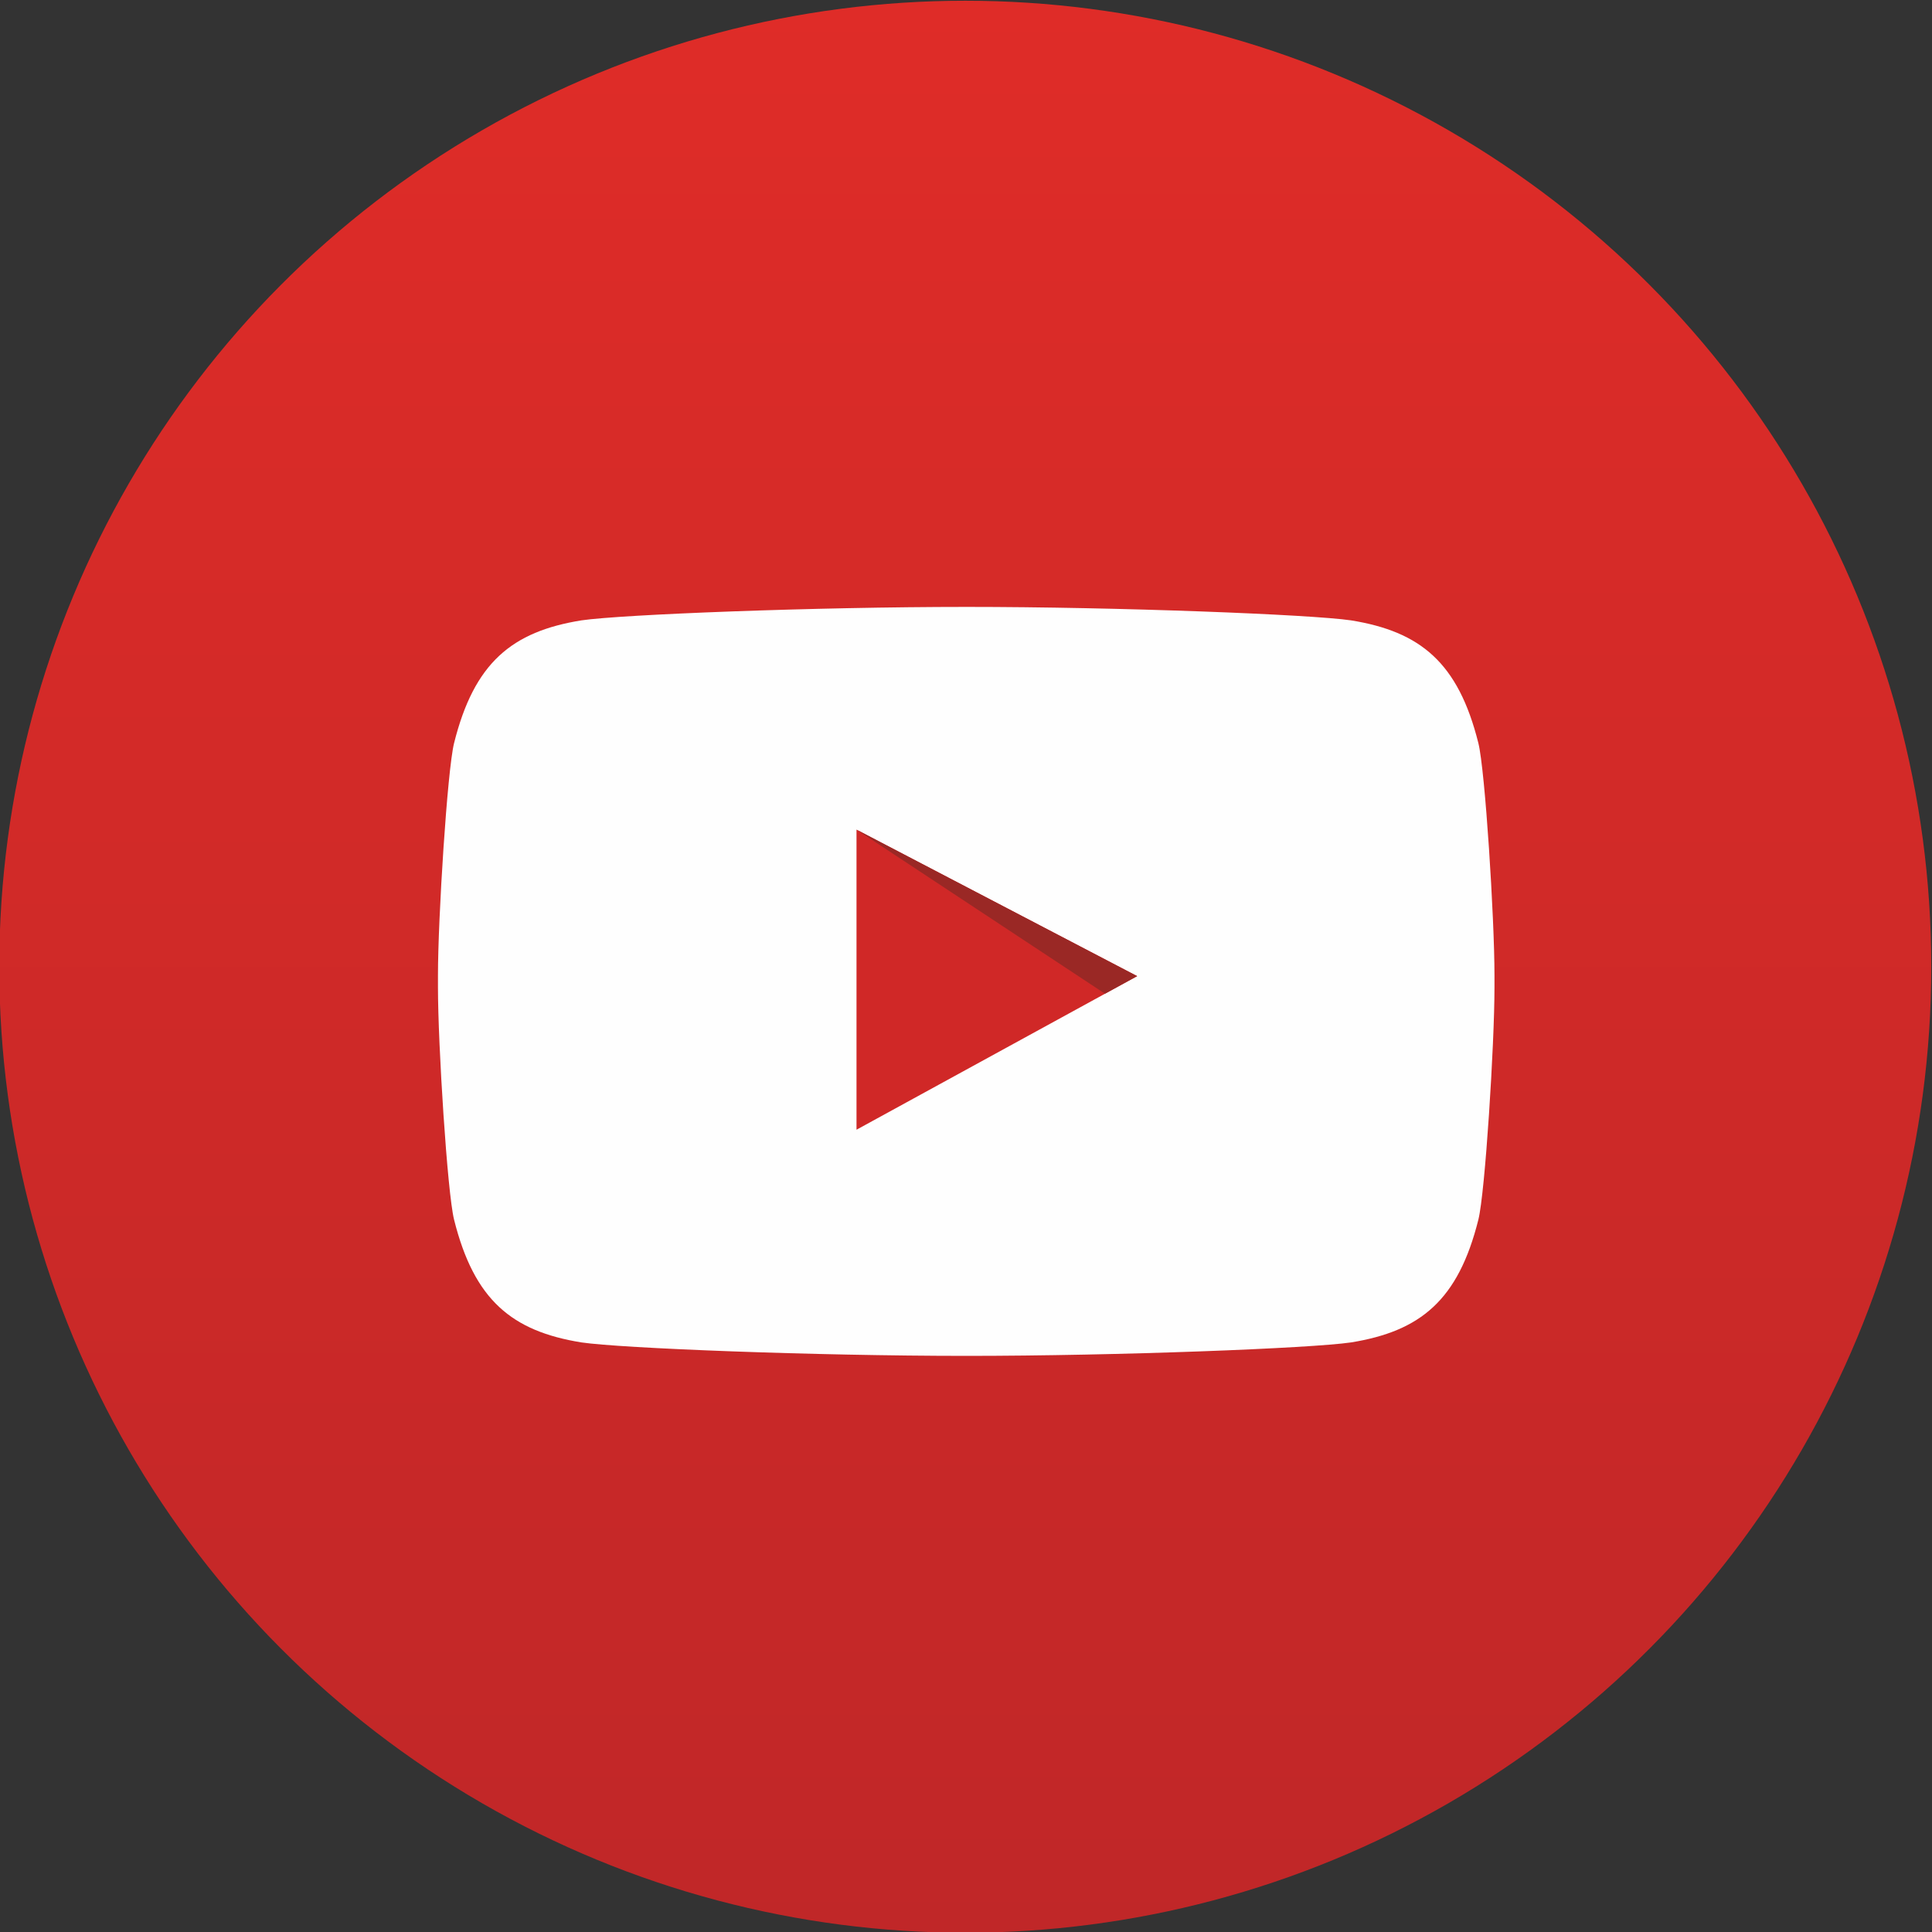 <?xml version="1.0" encoding="UTF-8"?>
<!DOCTYPE svg PUBLIC "-//W3C//DTD SVG 1.1//EN" "http://www.w3.org/Graphics/SVG/1.1/DTD/svg11.dtd">
<!-- Creator: CorelDRAW 2020 (64-Bit) -->
<svg xmlns="http://www.w3.org/2000/svg" xml:space="preserve" width="100mm" height="100mm" version="1.1" style="shape-rendering:geometricPrecision; text-rendering:geometricPrecision; image-rendering:optimizeQuality; fill-rule:evenodd; clip-rule:evenodd"
viewBox="0 0 10000 10000"
 xmlns:xlink="http://www.w3.org/1999/xlink"
 xmlns:xodm="http://www.corel.com/coreldraw/odm/2003">
 <rect x="0" y="0" width="10000" height="10000" fill="#333333" stroke="none"/>
 <defs>
  <style type="text/css">
   <![CDATA[
    .fil3 {fill:#9A2825;fill-rule:nonzero}
    .fil2 {fill:#D02827;fill-rule:nonzero}
    .fil1 {fill:#FEFEFE;fill-rule:nonzero}
    .fil0 {fill:url(#id0)}
   ]]>
  </style>
  <linearGradient id="id0" gradientUnits="userSpaceOnUse" x1="4996.2" y1="10003.8" x2="4996.2" y2="3.8">
   <stop offset="0" style="stop-opacity:1; stop-color:#C02728"/>
   <stop offset="1" style="stop-opacity:1; stop-color:#DF2C28"/>
  </linearGradient>
 </defs>
 <g id="Слой_x0020_1">
  <circle class="fil0" cx="4996.2" cy="5003.8" r="5000"/>
  <path class="fil1" d="M7652.02 3846.41c-104.12,-416.81 -299.61,-577.42 -659.38,-635.45 -207.46,-30.46 -1203.12,-69.63 -1993.28,-69.63l3.54 0.01c-790.15,0 -1785.82,39.17 -1993.27,69.63 -359.78,58.03 -555.25,218.64 -659.38,635.45 -35.02,140.2 -83.38,908.11 -83.38,1201.14l0 64.19c0,293.04 48.36,1060.95 83.38,1201.15 104.13,416.81 299.6,577.42 659.38,635.45 207.45,30.46 1203.12,69.63 1993.27,69.63l-3.54 0.01c790.16,0 1785.82,-39.17 1993.28,-69.63 359.77,-58.03 555.26,-218.65 659.38,-635.46 35.03,-140.2 83.38,-908.1 83.38,-1201.15l0 -64.19c0,-293.04 -48.35,-1060.94 -83.38,-1201.15z"/>
  <polygon class="fil2" points="4433.26,4294.17 5885.91,5052.4 4433.26,5847.4 "/>
  <polygon class="fil3" points="4433.26,4294.17 5885.91,5052.4 5719.47,5143.48 "/>
 </g>
</svg>

